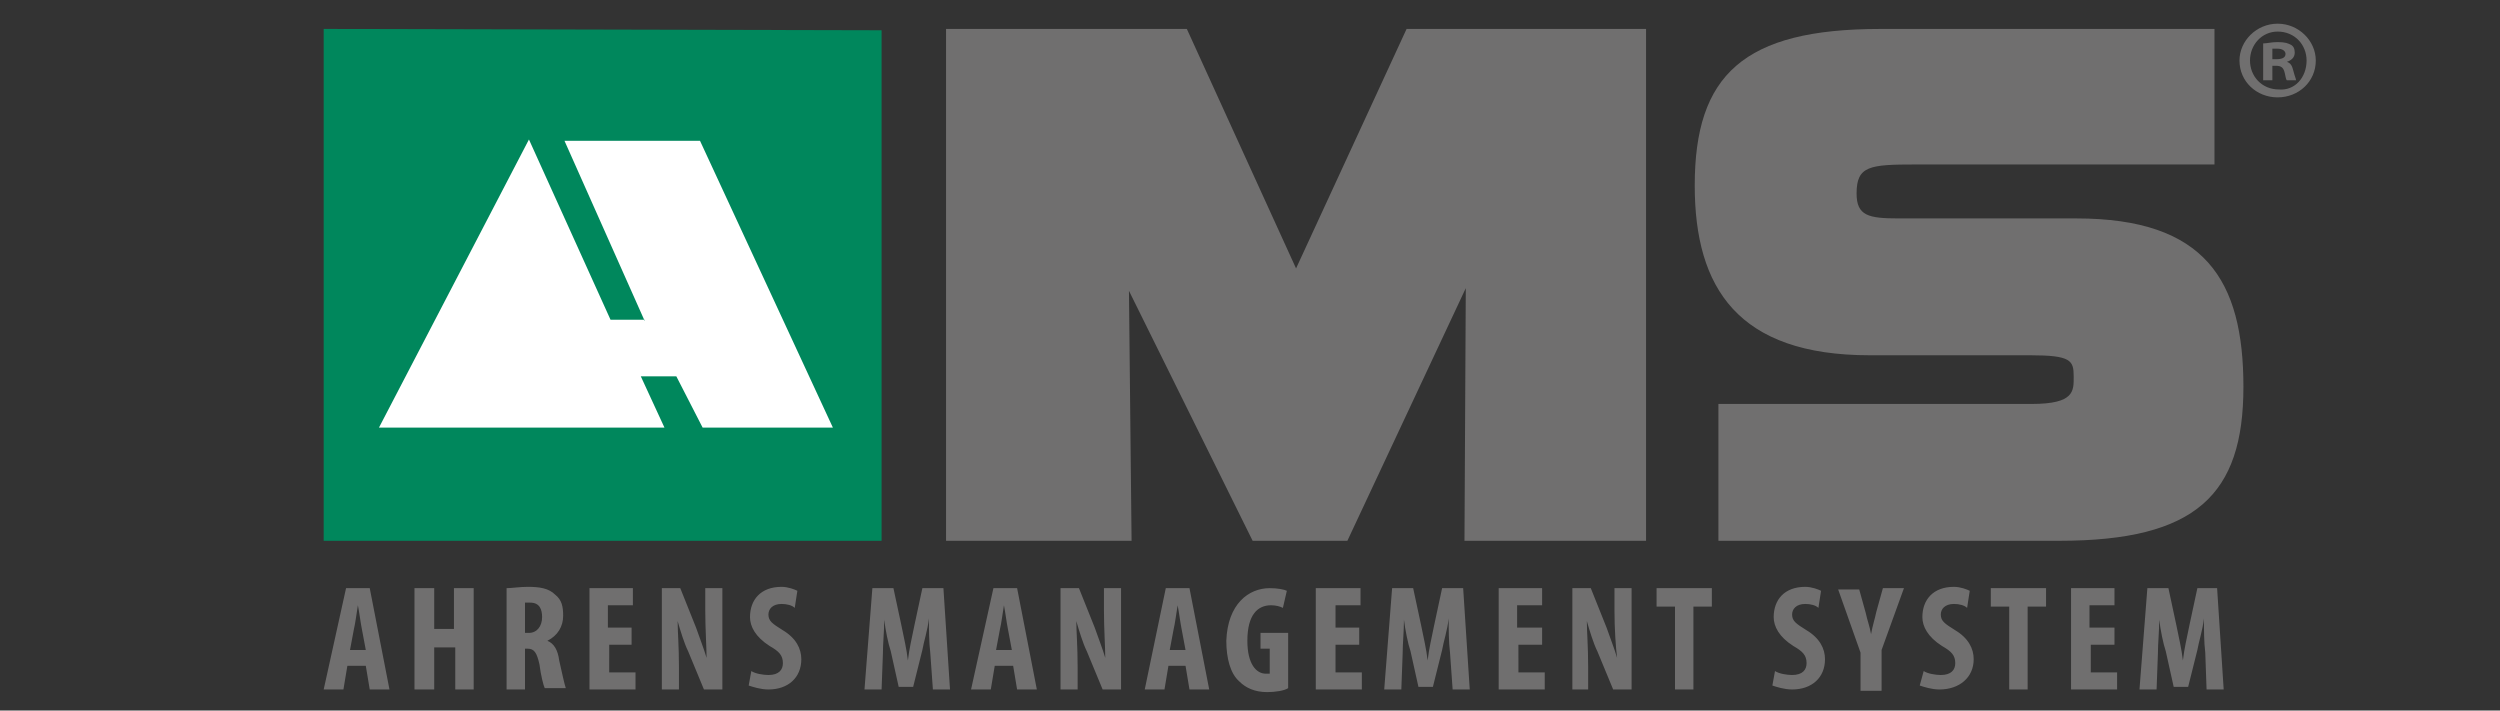 <?xml version="1.0" encoding="utf-8"?>
<!-- Generator: Adobe Illustrator 26.5.0, SVG Export Plug-In . SVG Version: 6.00 Build 0)  -->
<svg version="1.1" id="Ebene_1" xmlns="http://www.w3.org/2000/svg" xmlns:xlink="http://www.w3.org/1999/xlink" x="0px" y="0px"
	 viewBox="0 0 190 54" style="enable-background:new 0 0 190 54;" xml:space="preserve">
<rect x="0" y="0" width="190" height="54" fill="#333333" stroke="none"/>
<style type="text/css">
	.st0{fill:#FFFFFF;}
	.st1{fill:#706F6F;}
	.st2{fill:#00875C;}
	.st3{fill:none;}
</style>
<rect x="27.4" y="8.1" class="st0" width="37.7" height="28.8"/>
<polygon class="st1" points="106.9,2.2 98.5,20.4 90.2,2.2 71.9,2.2 71.9,41.1 86,41.1 85.8,22.1 95.2,41.1 102.4,41.1 111.4,21.9 
	111.3,41.1 125.1,41.1 125.1,2.2 "/>
<path class="st1" d="M168.3,12.6V2.2h-25.4c-10.4,0-14.1,3.5-14.1,11.9c0,7.8,3.3,12.9,13.3,12.9h12.2c3.1,0,3.3,0.4,3.3,1.6
	c0,1.1,0.1,2.1-3.2,2.1h-23.8v10.4h25.9c10.4,0,14-3.5,14-11.7c0-8.1-2.9-12.8-12.7-12.8h-13.5c-2.3,0-3.2-0.2-3.2-1.9
	c0-2.1,1-2.2,4.5-2.2H168.3z"/>
<path class="st2" d="M49,24.4l-6.1-13.7h10.3l10.1,21.8l-9.9,0l-2-3.9h-2.7l1.8,3.9l-21.7,0l11.4-21.9l6.2,13.7H49z M24.6,2.2
	l0,38.9H67V2.3L25.1,2.2H24.6z"/>
<path class="st1" d="M167.7,52.4h1.3l-0.5-7.7H167l-0.6,2.8c-0.2,1-0.4,1.8-0.5,2.7h0c-0.1-0.9-0.3-1.7-0.5-2.7l-0.6-2.8h-1.6
	l-0.6,7.7h1.3l0.1-2.7c0-0.8,0.1-1.7,0.1-2.6h0c0.1,0.8,0.3,1.8,0.5,2.4l0.6,2.7h1.1l0.7-2.8c0.1-0.6,0.4-1.5,0.5-2.4h0
	c0,0.8,0,1.8,0.1,2.6L167.7,52.4z M160.6,47.7h-1.8V46h1.9v-1.3h-3.3v7.7h3.5v-1.3h-2V49h1.8V47.7z M152.6,52.4h1.5v-6.3h1.4v-1.4
	h-4.2v1.4h1.4V52.4z M145.9,52.1c0.3,0.1,0.9,0.3,1.5,0.3c1.5,0,2.6-0.9,2.6-2.3c0-0.8-0.4-1.6-1.4-2.2c-0.8-0.5-1.1-0.7-1.1-1.2
	c0-0.4,0.3-0.8,1-0.8c0.4,0,0.8,0.1,1,0.3l0.2-1.3c-0.2-0.1-0.7-0.3-1.2-0.3c-1.6,0-2.4,1-2.4,2.3c0,0.7,0.4,1.5,1.5,2.2
	c0.7,0.4,1,0.7,1,1.3c0,0.5-0.3,0.9-1.1,0.9c-0.4,0-1-0.1-1.3-0.3L145.9,52.1z M143,52.4v-3l1.7-4.7h-1.6l-0.5,1.8
	c-0.1,0.5-0.3,1.1-0.4,1.7h0c-0.1-0.6-0.3-1.1-0.4-1.6l-0.5-1.8h-1.6l1.7,4.8v2.9H143z M134.7,52.1c0.3,0.1,0.9,0.3,1.5,0.3
	c1.5,0,2.5-0.9,2.5-2.3c0-0.8-0.4-1.6-1.4-2.2c-0.8-0.5-1.1-0.7-1.1-1.2c0-0.4,0.3-0.8,1-0.8c0.4,0,0.8,0.1,1,0.3l0.2-1.3
	c-0.2-0.1-0.7-0.3-1.2-0.3c-1.6,0-2.4,1-2.4,2.3c0,0.7,0.4,1.5,1.5,2.2c0.7,0.4,1,0.7,1,1.3c0,0.5-0.3,0.9-1.1,0.9
	c-0.4,0-1-0.1-1.3-0.3L134.7,52.1z M127.2,52.4h1.5v-6.3h1.4v-1.4h-4.2v1.4h1.4V52.4z M120.7,52.4v-1.7c0-1.6-0.1-2.7-0.1-3.5h0
	c0.2,0.7,0.5,1.7,0.8,2.3l1.2,2.9h1.4v-7.7h-1.3v1.7c0,1.4,0.1,2.8,0.2,3.6h0c-0.2-0.7-0.6-1.7-0.8-2.3l-1.2-3h-1.4v7.7H120.7z
	 M117.1,47.7h-1.8V46h1.9v-1.3h-3.3v7.7h3.5v-1.3h-2V49h1.8V47.7z M110.4,52.4h1.3l-0.5-7.7h-1.6l-0.6,2.8c-0.2,1-0.4,1.8-0.5,2.7h0
	c-0.1-0.9-0.3-1.7-0.5-2.7l-0.6-2.8h-1.6l-0.6,7.7h1.3l0.1-2.7c0-0.8,0.1-1.7,0.1-2.6h0c0.1,0.8,0.3,1.8,0.5,2.4l0.6,2.7h1.1
	l0.7-2.8c0.1-0.6,0.4-1.5,0.5-2.4h0c0,0.8,0,1.8,0.1,2.6L110.4,52.4z M103.3,47.7h-1.8V46h1.9v-1.3H100v7.7h3.5v-1.3h-2V49h1.8V47.7
	z M97.9,48.1h-2.1v1.2h0.7v1.9c-0.1,0-0.2,0-0.3,0c-0.7,0-1.4-0.7-1.4-2.5c0-2,0.8-2.7,1.8-2.7c0.4,0,0.7,0.1,0.9,0.2l0.3-1.3
	c-0.2-0.1-0.7-0.2-1.3-0.2c-1.6,0-3.2,1.2-3.3,4c0,1.3,0.3,2.5,1,3.1c0.5,0.5,1.2,0.8,2.1,0.8c0.6,0,1.3-0.1,1.6-0.3V48.1z
	 M88.9,49.4l0.3-1.6c0.1-0.4,0.2-1.2,0.3-1.8h0c0.1,0.5,0.2,1.3,0.3,1.8l0.3,1.6H88.9z M90.1,50.6l0.3,1.8h1.5l-1.5-7.7h-1.8
	L87,52.4h1.5l0.3-1.8H90.1z M81.9,52.4v-1.7c0-1.6-0.1-2.7-0.1-3.5h0c0.2,0.7,0.5,1.7,0.8,2.3l1.2,2.9h1.4v-7.7h-1.3v1.7
	c0,1.4,0.1,2.8,0.1,3.6h0c-0.2-0.7-0.6-1.7-0.8-2.3l-1.2-3h-1.4v7.7H81.9z M75.7,49.4l0.3-1.6c0.1-0.4,0.2-1.2,0.3-1.8h0
	c0.1,0.5,0.2,1.3,0.3,1.8l0.3,1.6H75.7z M77,50.6l0.3,1.8h1.5l-1.5-7.7h-1.8l-1.7,7.7h1.5l0.3-1.8H77z M70.9,52.4h1.3l-0.5-7.7h-1.6
	l-0.6,2.8c-0.2,1-0.4,1.8-0.5,2.7h0c-0.1-0.9-0.3-1.7-0.5-2.7l-0.6-2.8h-1.6l-0.6,7.7H67l0.1-2.7c0-0.8,0.1-1.7,0.1-2.6h0
	c0.1,0.8,0.3,1.8,0.5,2.4l0.6,2.7h1.1l0.7-2.8c0.1-0.6,0.4-1.5,0.5-2.4h0c0,0.8,0,1.8,0.1,2.6L70.9,52.4z M56.9,52.1
	c0.3,0.1,0.9,0.3,1.5,0.3c1.5,0,2.5-0.9,2.5-2.3c0-0.8-0.4-1.6-1.4-2.2c-0.8-0.5-1.1-0.7-1.1-1.2c0-0.4,0.3-0.8,1-0.8
	c0.4,0,0.8,0.1,1,0.3l0.2-1.3c-0.2-0.1-0.7-0.3-1.2-0.3c-1.6,0-2.4,1-2.4,2.3c0,0.7,0.4,1.5,1.5,2.2c0.7,0.4,1,0.7,1,1.3
	c0,0.5-0.3,0.9-1.1,0.9c-0.4,0-1-0.1-1.3-0.3L56.9,52.1z M51.6,52.4v-1.7c0-1.6-0.1-2.7-0.1-3.5h0c0.2,0.7,0.5,1.7,0.8,2.3l1.2,2.9
	h1.4v-7.7h-1.3v1.7c0,1.4,0.1,2.8,0.1,3.6h0c-0.2-0.7-0.6-1.7-0.8-2.3l-1.2-3h-1.4v7.7H51.6z M48,47.7h-1.8V46h1.9v-1.3h-3.3v7.7
	h3.5v-1.3h-2V49H48V47.7z M39.9,45.8c0.1,0,0.2,0,0.4,0c0.7,0,0.9,0.5,0.9,1.1c0,0.7-0.4,1.2-1,1.2h-0.3V45.8z M38.4,52.4h1.5v-3.1
	h0.2c0.5,0,0.7,0.3,0.9,1.2c0.1,0.8,0.3,1.6,0.4,1.8h1.6c-0.1-0.3-0.3-1.2-0.5-2.1c-0.1-0.8-0.4-1.3-0.9-1.5v0
	c0.8-0.4,1.2-1.1,1.2-1.9c0-0.7-0.1-1.2-0.6-1.6c-0.5-0.5-1.2-0.6-2.1-0.6c-0.6,0-1.2,0.1-1.6,0.1V52.4z M31.5,44.7v7.7H33v-3.2h1.6
	v3.2H36v-7.7h-1.5v3.1H33v-3.1H31.5z M26.6,49.4l0.3-1.6c0.1-0.4,0.2-1.2,0.3-1.8h0c0.1,0.5,0.2,1.3,0.3,1.8l0.3,1.6H26.6z
	 M27.8,50.6l0.3,1.8h1.5l-1.5-7.7h-1.8l-1.7,7.7h1.5l0.3-1.8H27.8z"/>
<path class="st1" d="M173.1,2.4c1.3,0,2.2,1,2.2,2.2c0,1.3-0.9,2.3-2.1,2.2c-1.3,0-2.2-1-2.2-2.2C171,3.4,171.9,2.4,173.1,2.4
	L173.1,2.4z M173.1,1.8c-1.6,0-2.9,1.3-2.9,2.8c0,1.6,1.3,2.8,2.9,2.8c1.6,0,2.9-1.2,2.9-2.8C176,3.1,174.7,1.8,173.1,1.8L173.1,1.8
	z M172.7,3.7c0.1,0,0.2,0,0.4,0c0.4,0,0.6,0.2,0.6,0.4c0,0.3-0.3,0.4-0.7,0.4h-0.3V3.7z M172.7,5h0.3c0.3,0,0.5,0.1,0.6,0.4
	c0.1,0.3,0.1,0.6,0.2,0.7h0.7c0-0.1-0.1-0.3-0.2-0.7c-0.1-0.4-0.2-0.6-0.5-0.7v0c0.3-0.1,0.6-0.3,0.6-0.7c0-0.3-0.1-0.5-0.3-0.6
	c-0.2-0.1-0.4-0.2-1-0.2c-0.5,0-0.8,0.1-1.1,0.1v2.8h0.7V5z"/>
<rect class="st3" width="190" height="54"/>
</svg>
